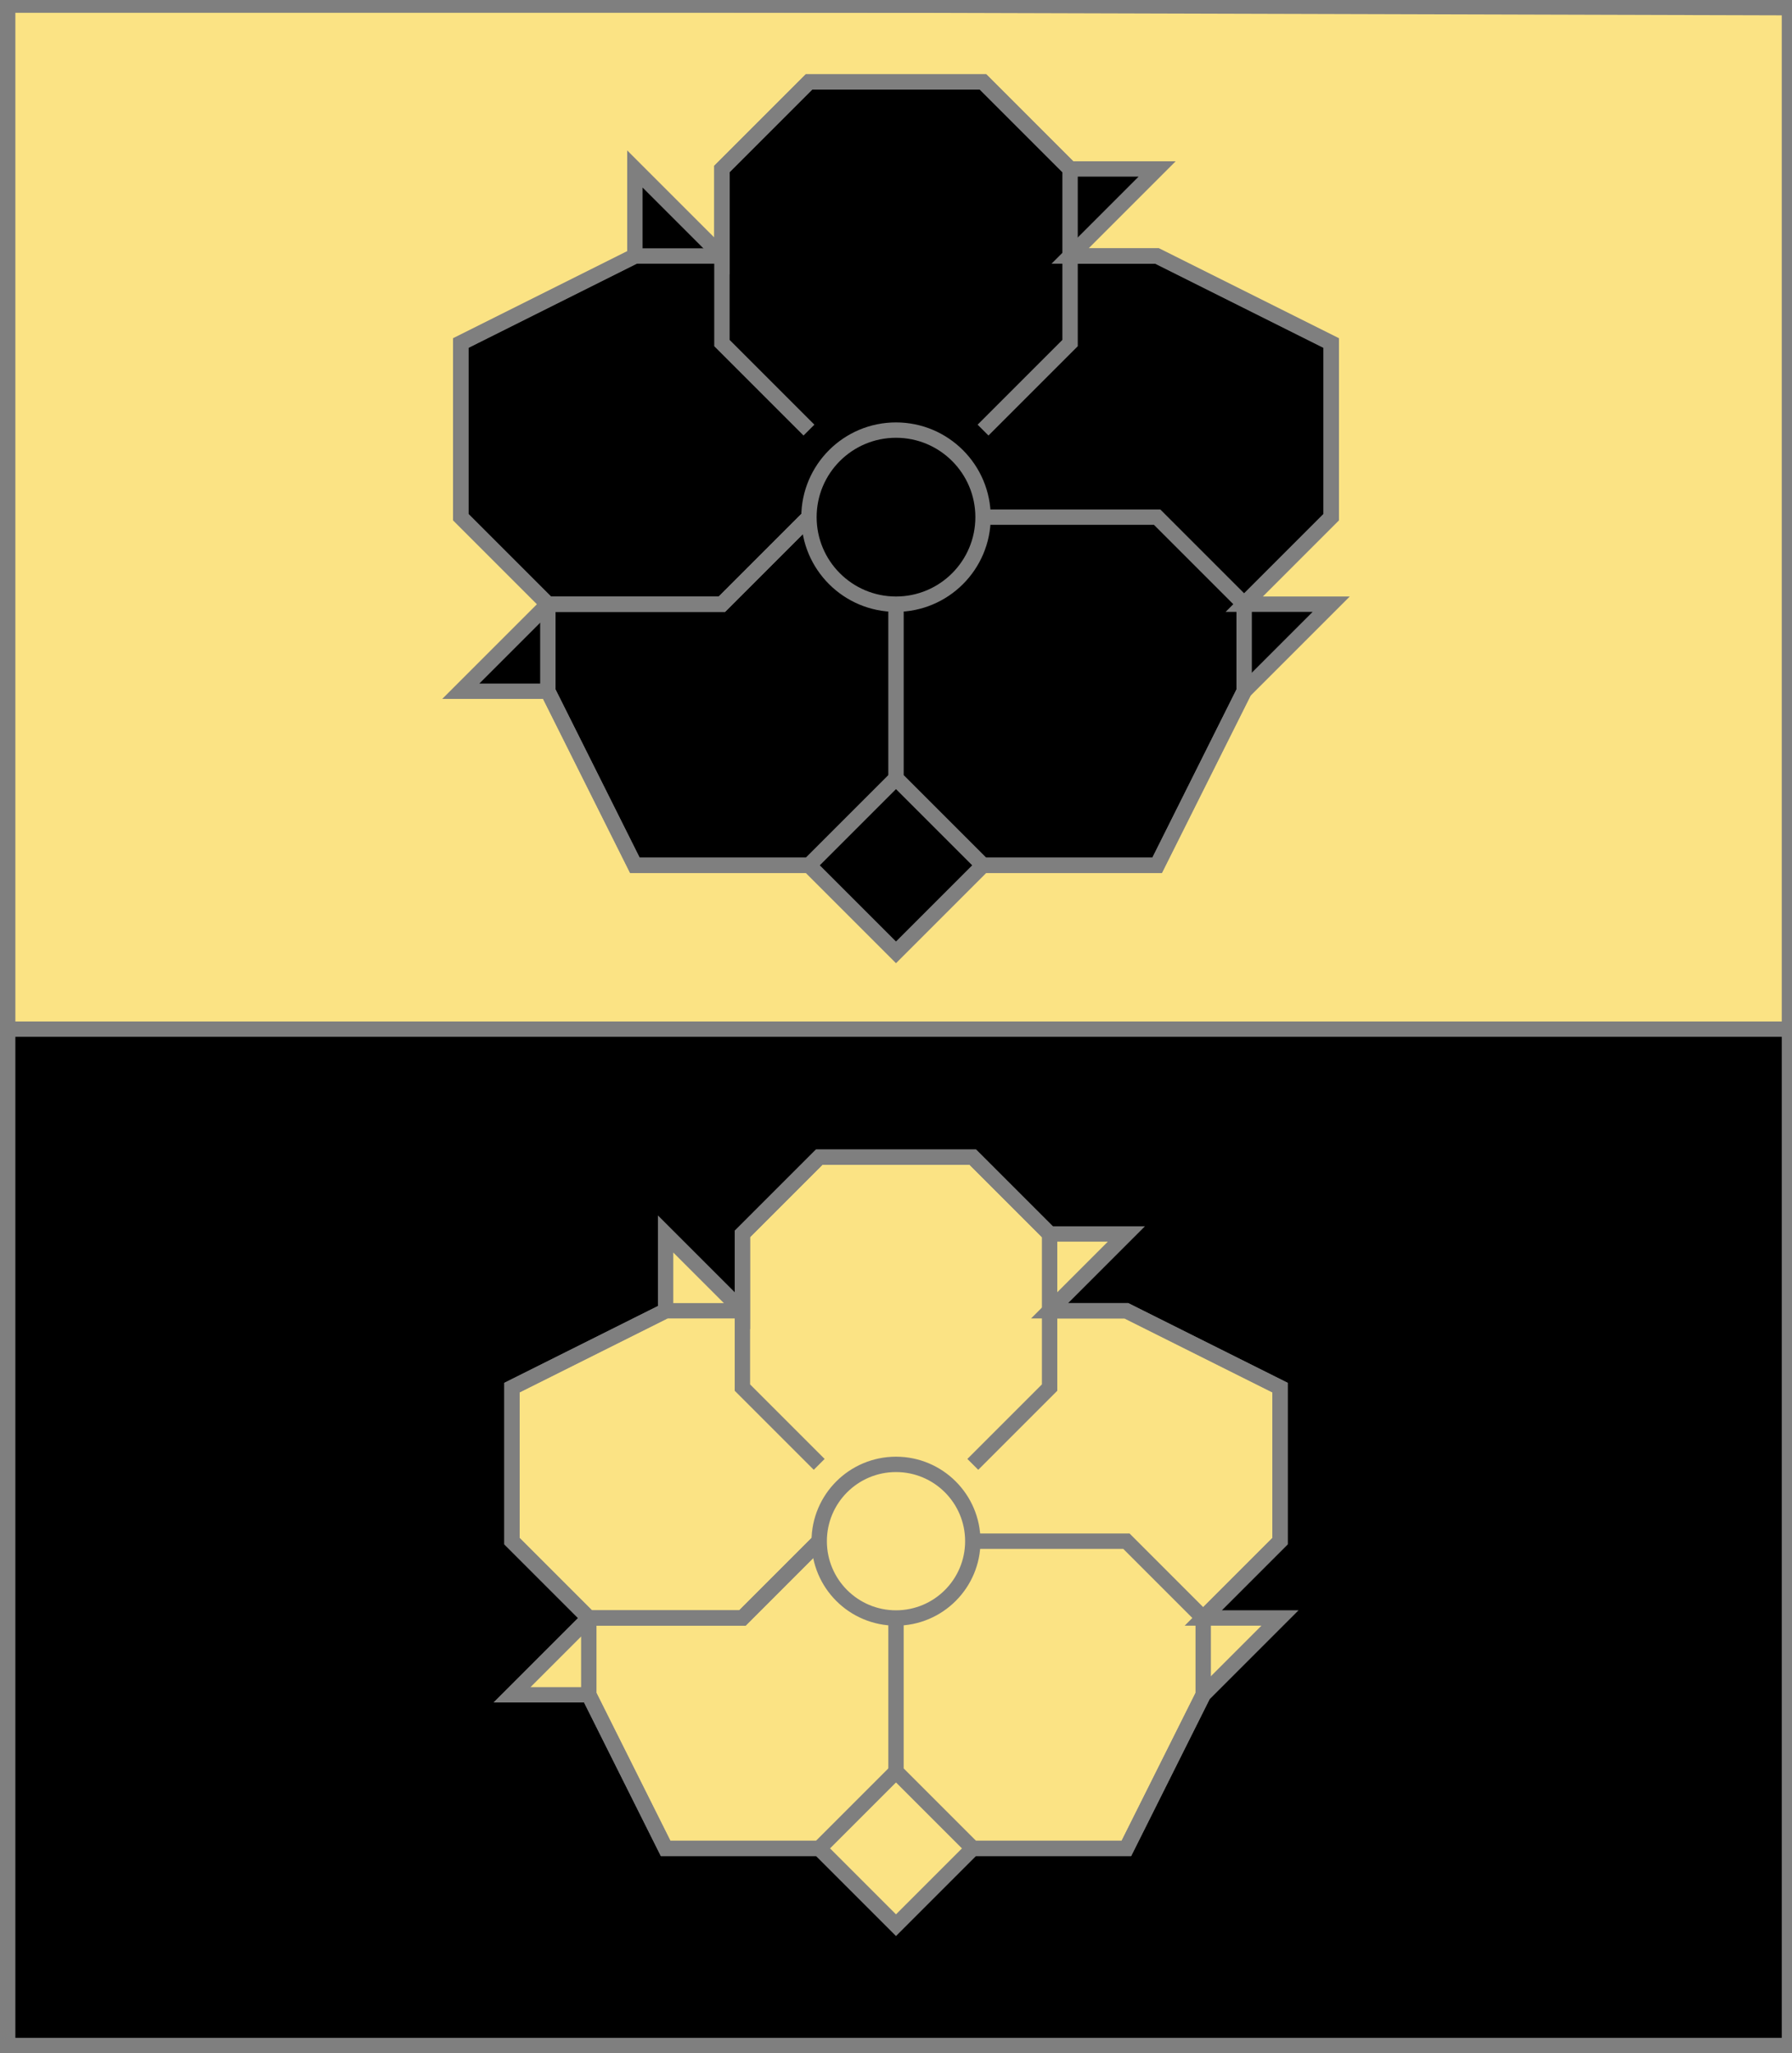 <?xml version="1.0" encoding="utf-8"?>
<!DOCTYPE svg PUBLIC "-//W3C//DTD SVG 20010904//EN"
                     "http://www.w3.org/TR/2001/REC-SVG-20010904/DTD/svg10.dtd">
<!-- (coupe (or (rose sable)) (sable (rose or))) -->
<svg width="350" height="401"
     xml:lang="fr" xmlns="http://www.w3.org/2000/svg"
     xmlns:xlink="http://www.w3.org/1999/xlink">
<g>
<g>
<polygon points="1,1 350,1 350,201 1,201 " fill="#fbe384"/>
<polygon points="1,1 350,1 350,201 1,201 " stroke="#7f7f7f" stroke-width="3" fill-opacity="0.0"/>
</g>
<g>
<polygon points="158,16 192,16 209,33 226,33 209,50 226,50 260,67 260,101 243,118 260,118 243,135 226,169 192,169 175,186 158,169 124,169 107,135 90,135 107,118 90,101 90,67 124,50 124,33 141,50 141,33 " fill="#000000"/>
<polygon points="158,16 192,16 209,33 226,33 209,50 226,50 260,67 260,101 243,118 260,118 243,135 226,169 192,169 175,186 158,169 124,169 107,135 90,135 107,118 90,101 90,67 124,50 124,33 141,50 141,33 " stroke="#7f7f7f" stroke-width="3" fill-opacity="0.0"/>
<polyline points="158,84 141,67 141,33 158,16 192,16 209,33 209,67 192,84 " stroke="#7f7f7f" stroke-width="3" fill="none"/>
<polyline points="209,50 226,50 260,67 260,101 243,118 " stroke="#7f7f7f" stroke-width="3" fill="none"/>
<polyline points="192,101 226,101 243,118 243,135 226,169 192,169 175,152 175,118 " stroke="#7f7f7f" stroke-width="3" fill="none"/>
<polyline points="175,152 158,169 124,169 107,135 107,118 141,118 158,101 " stroke="#7f7f7f" stroke-width="3" fill="none"/>
<polyline points="158,101 141,118 107,118 90,101 90,67 124,50 141,50 " stroke="#7f7f7f" stroke-width="3" fill="none"/>
<circle cx="175" cy="101" r="17" stroke="#7f7f7f" stroke-width="3" fill-opacity="0.0"/>
</g>
</g>
<g>
<g>
<polygon points="1,201 350,201 350,400 1,401 " fill="#000000"/>
<polygon points="1,201 350,201 350,400 1,401 " stroke="#7f7f7f" stroke-width="3" fill-opacity="0.0"/>
</g>
<g>
<polygon points="160,226 190,226 205,241 220,241 205,256 220,256 250,271 250,301 235,316 250,316 235,331 220,361 190,361 175,376 160,361 130,361 115,331 100,331 115,316 100,301 100,271 130,256 130,241 145,256 145,241 " fill="#fbe384"/>
<polygon points="160,226 190,226 205,241 220,241 205,256 220,256 250,271 250,301 235,316 250,316 235,331 220,361 190,361 175,376 160,361 130,361 115,331 100,331 115,316 100,301 100,271 130,256 130,241 145,256 145,241 " stroke="#7f7f7f" stroke-width="3" fill-opacity="0.0"/>
<polyline points="160,286 145,271 145,241 160,226 190,226 205,241 205,271 190,286 " stroke="#7f7f7f" stroke-width="3" fill="none"/>
<polyline points="205,256 220,256 250,271 250,301 235,316 " stroke="#7f7f7f" stroke-width="3" fill="none"/>
<polyline points="190,301 220,301 235,316 235,331 220,361 190,361 175,346 175,316 " stroke="#7f7f7f" stroke-width="3" fill="none"/>
<polyline points="175,346 160,361 130,361 115,331 115,316 145,316 160,301 " stroke="#7f7f7f" stroke-width="3" fill="none"/>
<polyline points="160,301 145,316 115,316 100,301 100,271 130,256 145,256 " stroke="#7f7f7f" stroke-width="3" fill="none"/>
<circle cx="175" cy="301" r="15" stroke="#7f7f7f" stroke-width="3" fill-opacity="0.0"/>
</g>
</g>
<polygon points="1,0 350,1 350,400 1,400 " stroke="#7f7f7f" stroke-width="4" fill-opacity="0.0"/>
</svg>
